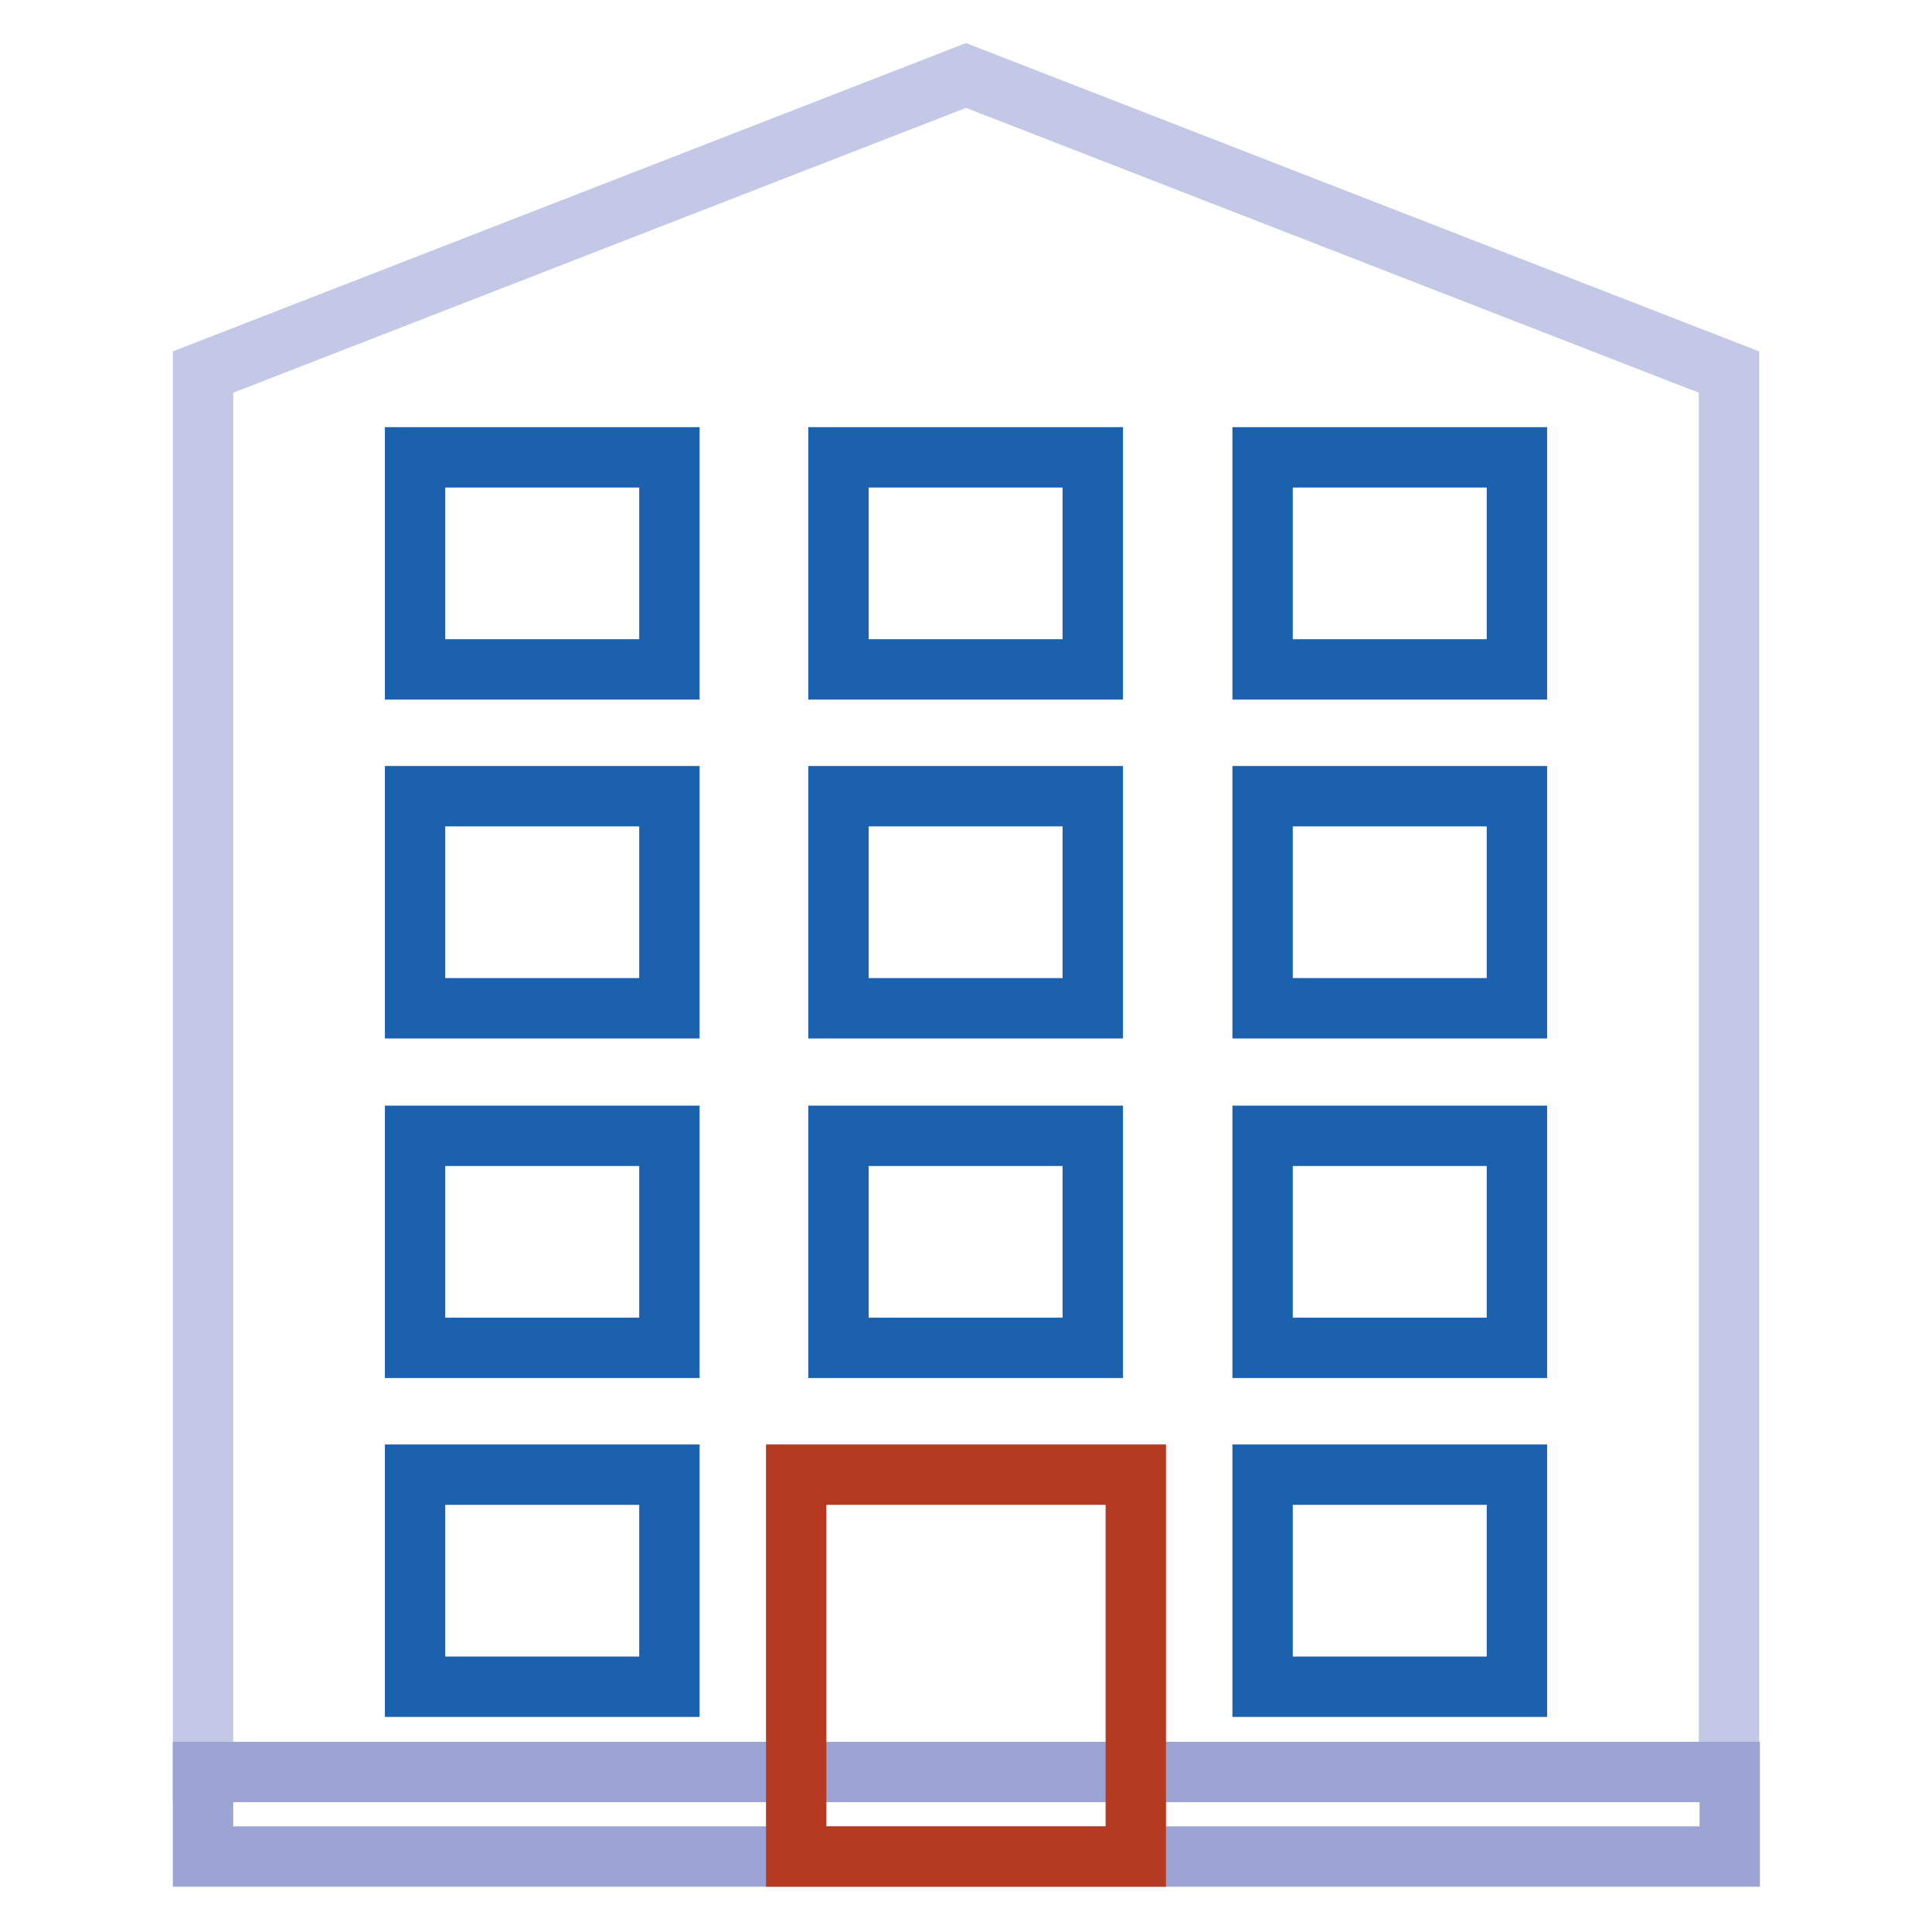 <?xml version="1.0" encoding="utf-8"?>
<!-- Svg Vector Icons : http://www.onlinewebfonts.com/icon -->
<!DOCTYPE svg PUBLIC "-//W3C//DTD SVG 1.1//EN" "http://www.w3.org/Graphics/SVG/1.1/DTD/svg11.dtd">
<svg version="1.1" xmlns="http://www.w3.org/2000/svg" xmlns:xlink="http://www.w3.org/1999/xlink" x="0px" y="0px" viewBox="0 0 256 256" enable-background="new 0 0 256 256" xml:space="preserve">
<g> <path stroke-width="8" fill-opacity="0" stroke="#c2c8e5"  d="M229.1,234.8H26.9V49.3L128,10l101.1,39.3V234.8z"/> <path stroke-width="8" fill-opacity="0" stroke="#9ba4d2"  d="M26.9,234.8h202.3V246H26.9V234.8z"/> <path stroke-width="8" fill-opacity="0" stroke="#b53a22"  d="M105.5,195.4h45V246h-45V195.4z"/> <path stroke-width="8" fill-opacity="0" stroke="#1c61ae"  d="M167.3,150.5H201v28.1h-33.7V150.5z M111.1,150.5h33.7v28.1h-33.7V150.5z M55,150.5h33.7v28.1H55V150.5z  M167.3,195.4H201v28.1h-33.7V195.4z M55,195.4h33.7v28.1H55V195.4z M167.3,105.5H201v28.1h-33.7V105.5z M111.1,105.5h33.7v28.1 h-33.7V105.5z M55,105.5h33.7v28.1H55V105.5z M167.3,60.6H201v28.1h-33.7V60.6z M111.1,60.6h33.7v28.1h-33.7V60.6z M55,60.6h33.7 v28.1H55V60.6z"/></g>
</svg>